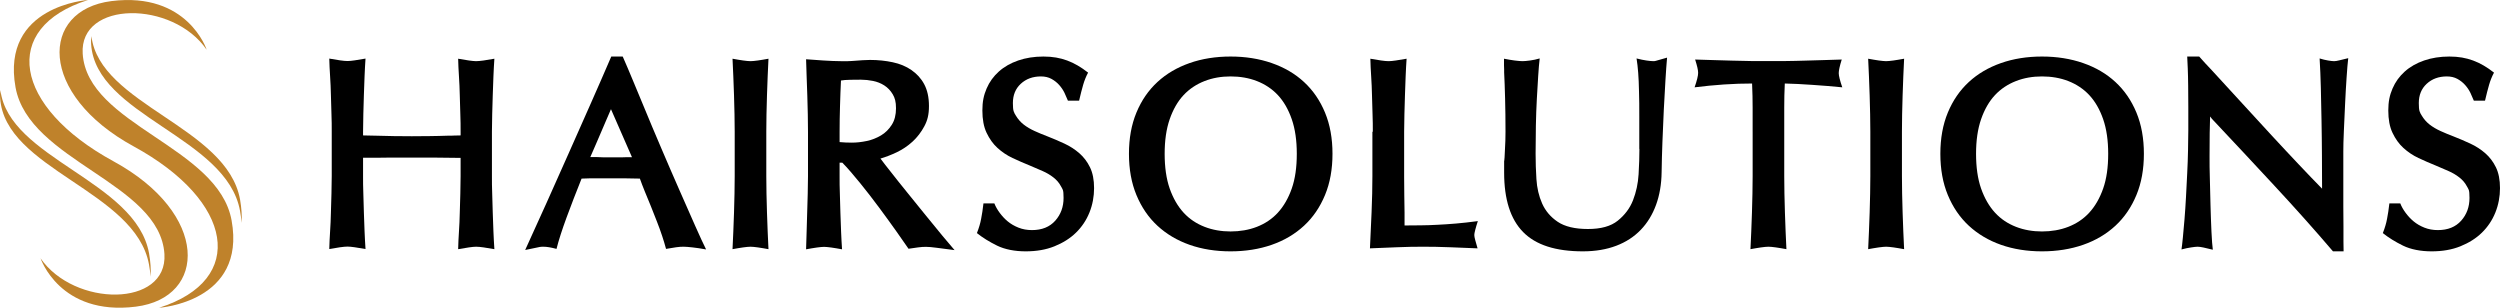 <?xml version="1.0" encoding="UTF-8"?>
<svg id="Layer_1" xmlns="http://www.w3.org/2000/svg" version="1.1" viewBox="0 0 1835.1 225.9">
  <!-- Generator: Adobe Illustrator 29.7.1, SVG Export Plug-In . SVG Version: 2.1.1 Build 8)  -->
  <defs>
    <style>
      .st0 {
        fill: #bf822b;
      }
    </style>
  </defs>
  <g>
    <path d="M338.1,96.7c0-4,0-8.3-.2-12.9-.1-4.6-.3-9.2-.4-13.9-.1-4.7-.3-9.3-.6-13.8-.3-4.5-.5-8.9-.6-13,3.1.5,5.7,1,7.9,1.3,2.2.3,4,.5,5.3.5s3.3-.2,5.5-.5c2.2-.3,4.8-.8,7.9-1.3-.3,4.1-.5,8.5-.7,13-.2,4.5-.4,9.1-.5,13.8-.1,4.7-.3,9.3-.4,13.9-.1,4.6-.2,8.9-.2,12.9v32.6c0,4,0,8.3.2,12.9.1,4.6.3,9.2.4,13.9.1,4.7.3,9.3.5,13.8.2,4.5.4,8.9.7,13-3.1-.5-5.7-1-7.9-1.3-2.2-.3-4-.5-5.5-.5s-3.1.2-5.3.5c-2.2.3-4.8.8-7.9,1.3.1-4.1.3-8.5.6-13,.3-4.5.5-9.1.6-13.8.1-4.7.3-9.3.4-13.9.1-4.6.2-8.9.2-12.9v-13.4c-6-.1-12-.2-17.9-.2h-35.8c-2.9,0-5.7,0-8.6.1-2.9,0-6,0-9.3,0v13.4c0,4,0,8.3.2,12.9.1,4.6.3,9.2.4,13.9.1,4.7.3,9.3.5,13.8.2,4.5.4,8.9.7,13-3.1-.5-5.7-1-7.9-1.3-2.2-.3-4-.5-5.3-.5s-3.3.2-5.5.5c-2.2.3-4.8.8-7.9,1.3.1-4.1.3-8.5.6-13,.3-4.5.5-9.1.6-13.8.1-4.7.3-9.3.4-13.9.1-4.6.2-8.9.2-12.9v-32.6c0-4,0-8.3-.2-12.9-.1-4.6-.3-9.2-.4-13.9-.1-4.7-.3-9.3-.6-13.8-.3-4.5-.5-8.9-.6-13,3.1.5,5.7,1,7.9,1.3,2.2.3,4,.5,5.5.5s3.1-.2,5.3-.5c2.2-.3,4.8-.8,7.9-1.3-.3,4.1-.5,8.5-.7,13-.2,4.5-.4,9.1-.5,13.8-.1,4.7-.3,9.3-.4,13.9-.1,4.6-.2,8.9-.2,12.9v2.8c1.5,0,3,0,4.7.1,1.7,0,3.3.1,4.9.1,4.3.1,8.6.2,13,.3,4.4,0,8.8.1,13.2.1s8.8,0,13.2-.1c4.4,0,8.7-.2,13-.3,2.3,0,3.9,0,4.8-.1.9,0,2.5-.1,4.8-.1v-2.8Z"/>
    <path d="M457.1,41.5c2.3,5.2,4.8,11.1,7.5,17.6,2.7,6.5,5.4,12.9,7.9,19,4,9.7,8.3,20,12.9,30.7,4.6,10.7,9,21,13.3,30.7,4.3,9.7,8.1,18.5,11.6,26.3,3.5,7.8,6.1,13.6,8,17.3-3.9-.7-7.2-1.2-10-1.5-2.8-.3-5-.5-6.6-.5s-3.3.1-5.4.4c-2.1.3-4.6.7-7.4,1.2-1.6-6-3.8-12.7-6.7-20.1-2.9-7.4-5.8-14.8-8.9-22.1-.8-2-1.4-3.6-1.9-4.8-.5-1.2-1-2.7-1.7-4.6-3.7-.1-7.4-.2-11.1-.2h-21.5c-2.9,0-6.3,0-10.2.2-4,10-7.7,19.5-11,28.5-3.3,9-5.8,16.7-7.4,23.1-4-1.1-7.2-1.6-9.6-1.6s-2.8.2-5.2.7c-2.4.5-5.1,1-8.2,1.7,5.1-11.1,10.3-22.6,15.7-34.6s10.8-24.1,16.2-36.3c5.4-12.2,10.8-24.3,16.1-36.3,5.3-12,10.4-23.6,15.2-34.8h8.4ZM448.5,80.1c-1.3,3.1-2.6,6-3.8,8.8-1.2,2.8-2.4,5.6-3.6,8.4-1.2,2.8-2.4,5.7-3.7,8.6-1.3,2.9-2.6,6.1-4.1,9.4h4.8c1.7.1,3.4.2,5.1.2h12.9c1.1,0,2.2,0,3.4-.1,1.2,0,2.7,0,4.4,0l-15.4-35.2Z"/>
    <path d="M539.3,96.7c0-8.1-.2-17-.5-26.7-.3-9.7-.7-18.6-1.1-26.9,2.9.5,5.5,1,7.8,1.3,2.3.3,4.1.5,5.4.5s3.1-.2,5.4-.5c2.3-.3,4.9-.8,7.8-1.3-.4,8.3-.8,17.2-1.1,26.9-.3,9.7-.5,18.6-.5,26.7v32.6c0,8.1.2,17,.5,26.7.3,9.7.7,18.6,1.1,26.9-2.9-.5-5.5-1-7.8-1.3-2.3-.3-4.1-.5-5.4-.5s-3.1.2-5.4.5c-2.3.3-4.9.8-7.8,1.3.4-8.3.8-17.2,1.1-26.9.3-9.7.5-18.6.5-26.7v-32.6Z"/>
    <path d="M593.1,96.7c0-8.1-.2-17-.5-26.5-.4-9.5-.6-18.4-.9-26.7,3.6.3,7.8.6,12.7.9,4.9.3,9.1.5,12.7.5s3.6,0,5.3,0c1.7,0,3.4-.2,5.3-.3,1.9-.1,3.7-.3,5.5-.4,1.8-.1,3.6-.2,5.5-.2,5.9,0,11.4.6,16.6,1.7,5.2,1.1,9.8,3,13.7,5.7,3.9,2.7,7.1,6.1,9.4,10.4,2.3,4.3,3.5,9.6,3.5,16s-1.1,10.6-3.4,14.9c-2.3,4.3-5.2,8.1-8.7,11.3-3.5,3.2-7.4,5.8-11.6,7.8-4.2,2-8.2,3.5-11.9,4.6,1.1,1.5,2.2,3,3.5,4.6,1.3,1.6,2.6,3.3,4.1,5.2,3.3,4.3,7.3,9.2,11.8,14.8,4.5,5.6,9.1,11.2,13.6,16.8,4.5,5.6,8.7,10.7,12.6,15.4,3.9,4.7,6.8,8.1,8.8,10.4-5.1-.7-9.4-1.2-13-1.7-3.6-.5-6.3-.7-8-.7s-3.7.1-5.8.4c-2.1.3-4.5.6-7,1-2-2.9-4.9-7.1-8.8-12.6-3.9-5.5-8.1-11.3-12.7-17.5-4.6-6.2-9.3-12.3-14.1-18.2-4.8-5.9-9.1-10.9-13-14.9h-2v10c0,4,0,8.3.2,12.9.1,4.6.3,9.2.4,13.9.1,4.7.3,9.3.5,13.8.2,4.5.4,8.9.7,13-2.9-.5-5.5-1-7.8-1.3-2.3-.3-4.1-.5-5.4-.5s-3.1.2-5.4.5c-2.3.3-4.9.8-7.8,1.3.1-4.1.3-8.5.4-13,.2-4.5.3-9.1.4-13.8.1-4.7.2-9.3.4-13.9.1-4.6.2-8.9.2-12.9v-32.6ZM616.3,104.3c1.3.1,2.8.2,4.4.3,1.6,0,3.1.1,4.6.1,3.5,0,7.1-.4,10.9-1.2,3.8-.8,7.3-2.2,10.5-4.1,3.2-1.9,5.8-4.5,7.9-7.8,2.1-3.3,3.1-7.3,3.1-12.1s-.8-7.6-2.4-10.3c-1.6-2.7-3.7-4.9-6.2-6.5-2.5-1.6-5.3-2.7-8.3-3.3-3-.6-5.9-.9-8.7-.9s-6.3,0-8.6.1c-2.3,0-4.3.2-6.2.5-.3,6-.5,12.3-.7,18.8-.2,6.5-.3,12.8-.3,18.8v7.6Z"/>
    <path d="M729.9,149.3c.9,2.3,2.2,4.6,3.9,6.9,1.7,2.3,3.6,4.4,5.9,6.3,2.3,1.9,4.9,3.4,7.9,4.6s6.3,1.8,9.9,1.8c7.3,0,13-2.3,17.1-6.9,4.1-4.6,6.1-10.2,6.1-16.7s-.7-6.2-2-8.7c-1.3-2.5-3.2-4.6-5.5-6.4-2.3-1.8-5-3.4-8-4.7-3-1.3-6.1-2.7-9.3-4-4.3-1.7-8.5-3.6-12.6-5.5-4.1-1.9-7.8-4.4-11.1-7.4-3.3-3-5.9-6.7-8-11.1-2.1-4.4-3.1-9.9-3.1-16.4s1-11.2,3.1-16.1c2.1-4.9,5.1-9,9-12.5,3.9-3.5,8.7-6.2,14.2-8.1,5.5-1.9,11.7-2.9,18.5-2.9s12.2,1,17.4,2.9c5.2,1.9,10.3,4.9,15.4,8.9-1.5,2.8-2.7,5.8-3.6,8.9-.9,3.1-1.9,7-3,11.7h-8.2c-.7-1.7-1.5-3.6-2.5-5.7-1-2.1-2.3-4-3.9-5.8-1.6-1.8-3.5-3.3-5.7-4.5-2.2-1.2-4.8-1.8-7.7-1.8-6,0-10.9,1.8-14.8,5.4-3.9,3.6-5.8,8.3-5.8,14.2s.7,6.7,2.2,9.2c1.5,2.5,3.4,4.7,5.7,6.5,2.3,1.8,5,3.4,8.1,4.8,3.1,1.4,6.2,2.7,9.4,3.9,4.1,1.6,8.3,3.4,12.4,5.3,4.1,1.9,7.8,4.3,11,7.1,3.2,2.8,5.8,6.2,7.8,10.3,2,4.1,3,9.2,3,15.3s-1.1,12.2-3.4,17.9c-2.3,5.7-5.6,10.6-9.9,14.8-4.3,4.2-9.6,7.5-15.8,10-6.2,2.5-13.2,3.7-21.1,3.7s-15.3-1.4-21-4.2c-5.7-2.8-10.7-5.9-14.8-9.2.8-2,1.4-3.8,1.9-5.5.5-1.7.9-3.3,1.2-5,.3-1.7.6-3.4.9-5.2.3-1.8.5-3.8.8-6.1h8Z"/>
    <path d="M828.7,112.9c0-11.3,1.8-21.4,5.5-30.3,3.7-8.9,8.8-16.3,15.4-22.4,6.6-6.1,14.5-10.7,23.6-13.9,9.1-3.2,19.2-4.8,30.1-4.8s21,1.6,30.2,4.8c9.2,3.2,17.1,7.8,23.7,13.9,6.6,6.1,11.7,13.5,15.4,22.4,3.7,8.9,5.5,19,5.5,30.3s-1.8,21.4-5.5,30.3c-3.7,8.9-8.8,16.4-15.4,22.5-6.6,6.1-14.5,10.8-23.7,14-9.2,3.2-19.3,4.8-30.2,4.8s-21-1.6-30.1-4.8c-9.1-3.2-17-7.9-23.6-14-6.6-6.1-11.7-13.6-15.4-22.5-3.7-8.9-5.5-19-5.5-30.3ZM951.9,112.9c0-9.7-1.2-18.2-3.7-25.4-2.5-7.2-5.9-13.1-10.2-17.7-4.3-4.6-9.5-8-15.4-10.3-5.9-2.3-12.4-3.4-19.3-3.4s-13.2,1.1-19.1,3.4c-5.9,2.3-11.1,5.7-15.4,10.3-4.3,4.6-7.7,10.5-10.2,17.7-2.5,7.2-3.7,15.7-3.7,25.4s1.2,18.4,3.7,25.5c2.5,7.1,5.9,13,10.2,17.7,4.3,4.7,9.5,8.1,15.4,10.4,5.9,2.3,12.3,3.4,19.1,3.4s13.4-1.1,19.3-3.4c5.9-2.3,11.1-5.7,15.4-10.4,4.3-4.7,7.7-10.6,10.2-17.7,2.5-7.1,3.7-15.6,3.7-25.5Z"/>
    <path d="M1007.7,96.7c0-4,0-8.3-.2-12.9-.1-4.6-.3-9.2-.4-13.9-.1-4.7-.3-9.3-.6-13.8-.3-4.5-.5-8.9-.6-13,3.1.5,5.7,1,7.9,1.3,2.2.3,4,.5,5.5.5s3.1-.2,5.3-.5c2.2-.3,4.8-.8,7.9-1.3-.3,4.1-.5,8.5-.7,13-.2,4.5-.4,9.1-.5,13.8-.1,4.7-.3,9.3-.4,13.9-.1,4.6-.2,8.9-.2,12.9,0,12.4,0,23.4,0,33,0,9.6.2,18.4.3,26.4,0,2.4,0,4.1,0,5,0,.9,0,2.4,0,4.4,4.1,0,8.1,0,12-.1,3.9,0,7.9-.2,12.1-.4,4.2-.2,8.7-.5,13.5-.9,4.8-.4,10.2-1,16.2-1.8-.8,2.4-1.4,4.5-1.9,6.4-.5,1.9-.7,3.1-.7,3.8s.2,2.1.7,3.8c.5,1.7,1,3.7,1.7,6-5.9-.3-12.5-.5-20-.8-7.5-.3-14.1-.4-20-.4s-12.3.1-19.4.4c-7.1.3-13.6.5-19.6.8.4-8.3.8-17.1,1.2-26.6.4-9.5.6-18.3.6-26.4v-32.6Z"/>
    <path d="M1203.3,109.3v-23.8c0-6.9,0-13-.2-18.3-.1-5.3-.3-9.9-.6-13.8-.3-3.9-.7-7.4-1.2-10.5,2.7.7,5.1,1.2,7.2,1.5,2.1.3,3.9.5,5.2.5s1.9-.3,3.7-.8c1.8-.5,3.9-1.1,6.3-1.8-.4,4.4-.8,10-1.2,16.7-.4,6.7-.8,13.9-1.2,21.6-.4,7.7-.7,15.5-1,23.4-.3,7.9-.5,15.4-.6,22.3-.1,8.9-1.5,17-4.1,24.1-2.6,7.1-6.3,13.2-11.2,18.3-4.9,5.1-10.9,9-18,11.7-7.1,2.7-15.3,4.1-24.5,4.1-20,0-34.6-4.7-43.9-14.2-9.3-9.5-13.9-24-13.9-43.6s0-6.2.2-8.9c.1-2.7.3-5.4.4-8.1.1-2.3.2-4.4.3-6.5,0-2.1.1-4.2.1-6.5,0-8.9-.1-17.1-.3-24.4-.2-7.3-.4-13.7-.7-19.2v-2.2c0-.9,0-1.9-.1-2.9,0-1,0-2,0-2.9v-2c2.7.5,5.2,1,7.7,1.3,2.5.3,4.4.5,5.9.5s3.3-.2,5.6-.5c2.3-.3,4.6-.8,7-1.5-.4,3.5-.8,7.8-1.1,12.9-.3,5.1-.7,10.8-1,16.9-.3,6.1-.6,12.6-.7,19.4-.1,6.8-.2,13.7-.2,20.6s.2,12.3.6,18.8c.4,6.5,1.8,12.5,4.2,17.9,2.4,5.4,6.2,9.9,11.4,13.4,5.2,3.5,12.6,5.3,22.2,5.3s16.8-2,21.9-6.1c5.1-4.1,8.9-9.1,11.2-15,2.3-5.9,3.7-12.3,4.1-19.1.4-6.8.6-13,.6-18.6Z"/>
    <path d="M1286.5,96.7v-17.7c0-5.3-.1-11.2-.4-17.7-6.4,0-13.3.2-20.6.7-7.3.5-14.5,1.2-21.6,2.1,1.7-4.9,2.6-8.5,2.6-10.6s-.7-5-2.2-9.8c4.1.1,8.5.3,13.1.4,4.6.1,9.2.3,13.9.4,4.7.1,9.3.2,13.9.3,4.6,0,8.9,0,12.9,0s8.3,0,12.9,0c4.6,0,9.2-.2,13.9-.3,4.7-.1,9.3-.3,13.9-.4,4.6-.1,9-.3,13.1-.4-1.5,4.8-2.2,8.1-2.2,10s.9,5.5,2.6,10.4c-7.1-.7-14.4-1.3-21.9-1.8-7.5-.5-14.3-.9-20.3-1-.3,6-.4,11.9-.4,17.7v50.3c0,8.1.2,17,.5,26.7.3,9.7.7,18.6,1.1,26.9-2.9-.5-5.5-1-7.8-1.3-2.3-.3-4.1-.5-5.4-.5s-3.1.2-5.4.5c-2.3.3-4.9.8-7.8,1.3.4-8.3.8-17.2,1.1-26.9.3-9.7.5-18.6.5-26.7v-32.6Z"/>
    <path d="M1372.9,96.7c0-8.1-.2-17-.5-26.7-.3-9.7-.7-18.6-1.1-26.9,2.9.5,5.5,1,7.8,1.3,2.3.3,4.1.5,5.4.5s3.1-.2,5.4-.5c2.3-.3,4.9-.8,7.8-1.3-.4,8.3-.8,17.2-1.1,26.9-.3,9.7-.5,18.6-.5,26.7v32.6c0,8.1.2,17,.5,26.7.3,9.7.7,18.6,1.1,26.9-2.9-.5-5.5-1-7.8-1.3-2.3-.3-4.1-.5-5.4-.5s-3.1.2-5.4.5c-2.3.3-4.9.8-7.8,1.3.4-8.3.8-17.2,1.1-26.9.3-9.7.5-18.6.5-26.7v-32.6Z"/>
    <path d="M1424.3,112.9c0-11.3,1.8-21.4,5.5-30.3,3.7-8.9,8.8-16.3,15.4-22.4,6.6-6.1,14.5-10.7,23.6-13.9,9.1-3.2,19.2-4.8,30.1-4.8s21,1.6,30.2,4.8c9.2,3.2,17.1,7.8,23.7,13.9,6.6,6.1,11.7,13.5,15.4,22.4,3.7,8.9,5.5,19,5.5,30.3s-1.8,21.4-5.5,30.3c-3.7,8.9-8.8,16.4-15.4,22.5-6.6,6.1-14.5,10.8-23.7,14-9.2,3.2-19.3,4.8-30.2,4.8s-21-1.6-30.1-4.8c-9.1-3.2-17-7.9-23.6-14-6.6-6.1-11.7-13.6-15.4-22.5-3.7-8.9-5.5-19-5.5-30.3ZM1547.5,112.9c0-9.7-1.2-18.2-3.7-25.4-2.5-7.2-5.9-13.1-10.2-17.7-4.3-4.6-9.5-8-15.4-10.3-5.9-2.3-12.4-3.4-19.3-3.4s-13.2,1.1-19.1,3.4c-5.9,2.3-11.1,5.7-15.4,10.3-4.3,4.6-7.7,10.5-10.2,17.7-2.5,7.2-3.7,15.7-3.7,25.4s1.2,18.4,3.7,25.5c2.5,7.1,5.9,13,10.2,17.7,4.3,4.7,9.5,8.1,15.4,10.4,5.9,2.3,12.3,3.4,19.1,3.4s13.4-1.1,19.3-3.4c5.9-2.3,11.1-5.7,15.4-10.4,4.3-4.7,7.7-10.6,10.2-17.7,2.5-7.1,3.7-15.6,3.7-25.5Z"/>
    <path d="M1712.5,184.5c-13.3-15.6-27.7-31.7-43.1-48.3-15.4-16.6-30.6-32.9-45.7-48.9l-1.4-1.8c-.1,3.5-.2,7.5-.3,12.2,0,4.7-.1,10.3-.1,16.8s0,9.3.2,15.9c.1,6.6.3,13.4.5,20.3.2,6.9.4,13.4.7,19.4.3,6,.6,10.4,1,13.2-2.7-.7-4.9-1.2-6.8-1.6-1.9-.4-3.3-.6-4.4-.6s-2.6.2-4.7.5c-2.1.3-4.4.8-7.1,1.5.3-1.9.6-4.7,1-8.6.4-3.9.8-8.3,1.2-13.4.4-5.1.8-10.5,1.1-16.4.3-5.9.6-11.7.9-17.6.3-5.9.5-11.5.6-16.9.1-5.4.2-10.2.2-14.3v-17.4c0-5.6,0-10.8-.1-15.6,0-4.8-.2-9-.3-12.7-.1-3.7-.3-6.6-.4-8.7h8.8c1.3,1.5,2.8,3.1,4.5,5,1.7,1.9,3.2,3.5,4.7,5,7.5,8.1,14.9,16.2,22.3,24.3,7.4,8.1,14.6,15.9,21.5,23.4,6.9,7.5,13.6,14.6,19.9,21.3,6.3,6.7,12.1,12.7,17.3,18,0-8,0-16.2-.1-24.7,0-8.5-.2-16.8-.3-25.1-.1-8.3-.3-16.3-.5-24.1s-.5-15-.9-21.7c2.3.7,4.3,1.2,6.2,1.5,1.9.3,3.3.5,4.4.5s2.1-.2,3.8-.6c1.7-.4,3.9-.9,6.6-1.6-.4,3.3-.8,8.1-1.2,14.2-.4,6.1-.8,12.6-1.1,19.4-.3,6.8-.6,13.4-.9,19.8-.3,6.4-.4,11.4-.4,15v25.6c0,4.9,0,9.9,0,15,0,5.1.1,9.8.1,14.2s0,8.2,0,11.5c0,3.3.1,5.6.1,7.1h-8Z"/>
    <path d="M1761.9,149.3c.9,2.3,2.2,4.6,3.9,6.9,1.7,2.3,3.6,4.4,5.9,6.3,2.3,1.9,4.9,3.4,7.9,4.6s6.3,1.8,9.9,1.8c7.3,0,13-2.3,17.1-6.9,4.1-4.6,6.1-10.2,6.1-16.7s-.7-6.2-2-8.7c-1.3-2.5-3.2-4.6-5.5-6.4-2.3-1.8-5-3.4-8-4.7-3-1.3-6.1-2.7-9.3-4-4.3-1.7-8.5-3.6-12.6-5.5-4.1-1.9-7.8-4.4-11.1-7.4-3.3-3-5.9-6.7-8-11.1-2.1-4.4-3.1-9.9-3.1-16.4s1-11.2,3.1-16.1c2.1-4.9,5.1-9,9-12.5,3.9-3.5,8.7-6.2,14.2-8.1,5.5-1.9,11.7-2.9,18.5-2.9s12.2,1,17.4,2.9c5.2,1.9,10.3,4.9,15.4,8.9-1.5,2.8-2.7,5.8-3.6,8.9-.9,3.1-1.9,7-3,11.7h-8.2c-.7-1.7-1.5-3.6-2.5-5.7-1-2.1-2.3-4-3.9-5.8-1.6-1.8-3.5-3.3-5.7-4.5-2.2-1.2-4.8-1.8-7.7-1.8-6,0-10.9,1.8-14.8,5.4-3.9,3.6-5.8,8.3-5.8,14.2s.7,6.7,2.2,9.2c1.5,2.5,3.4,4.7,5.7,6.5,2.3,1.8,5,3.4,8.1,4.8,3.1,1.4,6.2,2.7,9.4,3.9,4.1,1.6,8.3,3.4,12.4,5.3,4.1,1.9,7.8,4.3,11,7.1,3.2,2.8,5.8,6.2,7.8,10.3,2,4.1,3,9.2,3,15.3s-1.1,12.2-3.4,17.9c-2.3,5.7-5.6,10.6-9.9,14.8-4.3,4.2-9.6,7.5-15.8,10-6.2,2.5-13.2,3.7-21.1,3.7s-15.3-1.4-21-4.2c-5.7-2.8-10.7-5.9-14.8-9.2.8-2,1.4-3.8,1.9-5.5.5-1.7.9-3.3,1.2-5,.3-1.7.6-3.4.9-5.2.3-1.8.5-3.8.8-6.1h8Z"/>
  </g>
  <g>
    <path class="st0" d="M67.1,26.6c-.2,1.8-.4,3.8-.2,5.8,3.3,52.5,99.5,68.1,109.3,122.4.6,3.1.9,6,1.1,8.8.4-5.2,0-10.8-1.1-17.2-9.7-53.4-103-69.4-109.1-119.9Z"/>
    <path class="st0" d="M.3,66.1c-.2,1.8-.4,3.8-.2,5.8,3.3,52.5,99.5,68.1,109.3,122.4.6,3.1.9,6,1.1,8.8.4-5.2,0-10.8-1.1-17.2C99.7,132.6,6.4,116.6.3,66.1Z"/>
    <path class="st0" d="M151.7,36.5S137.8-6.2,81.8.8c-52.5,6.6-54.1,68.3,16.4,106.7,73.5,40.1,83.2,98,18.6,118.4,0,0,64.1-4.1,53.2-64.1-9.8-54.3-106-70-109.3-122.4C58.2.3,126.8.2,151.7,36.5Z"/>
    <path class="st0" d="M29.7,189.4s14,42.7,70,35.7c52.5-6.6,54.1-68.3-16.4-106.7C9.7,78.3,0,20.4,64.6,0,64.6,0,.6,4.1,11.4,64.1c9.8,54.3,106,70,109.3,122.4,2.4,39.1-66.1,39.2-91.1,2.9Z"/>
  </g>
</svg>